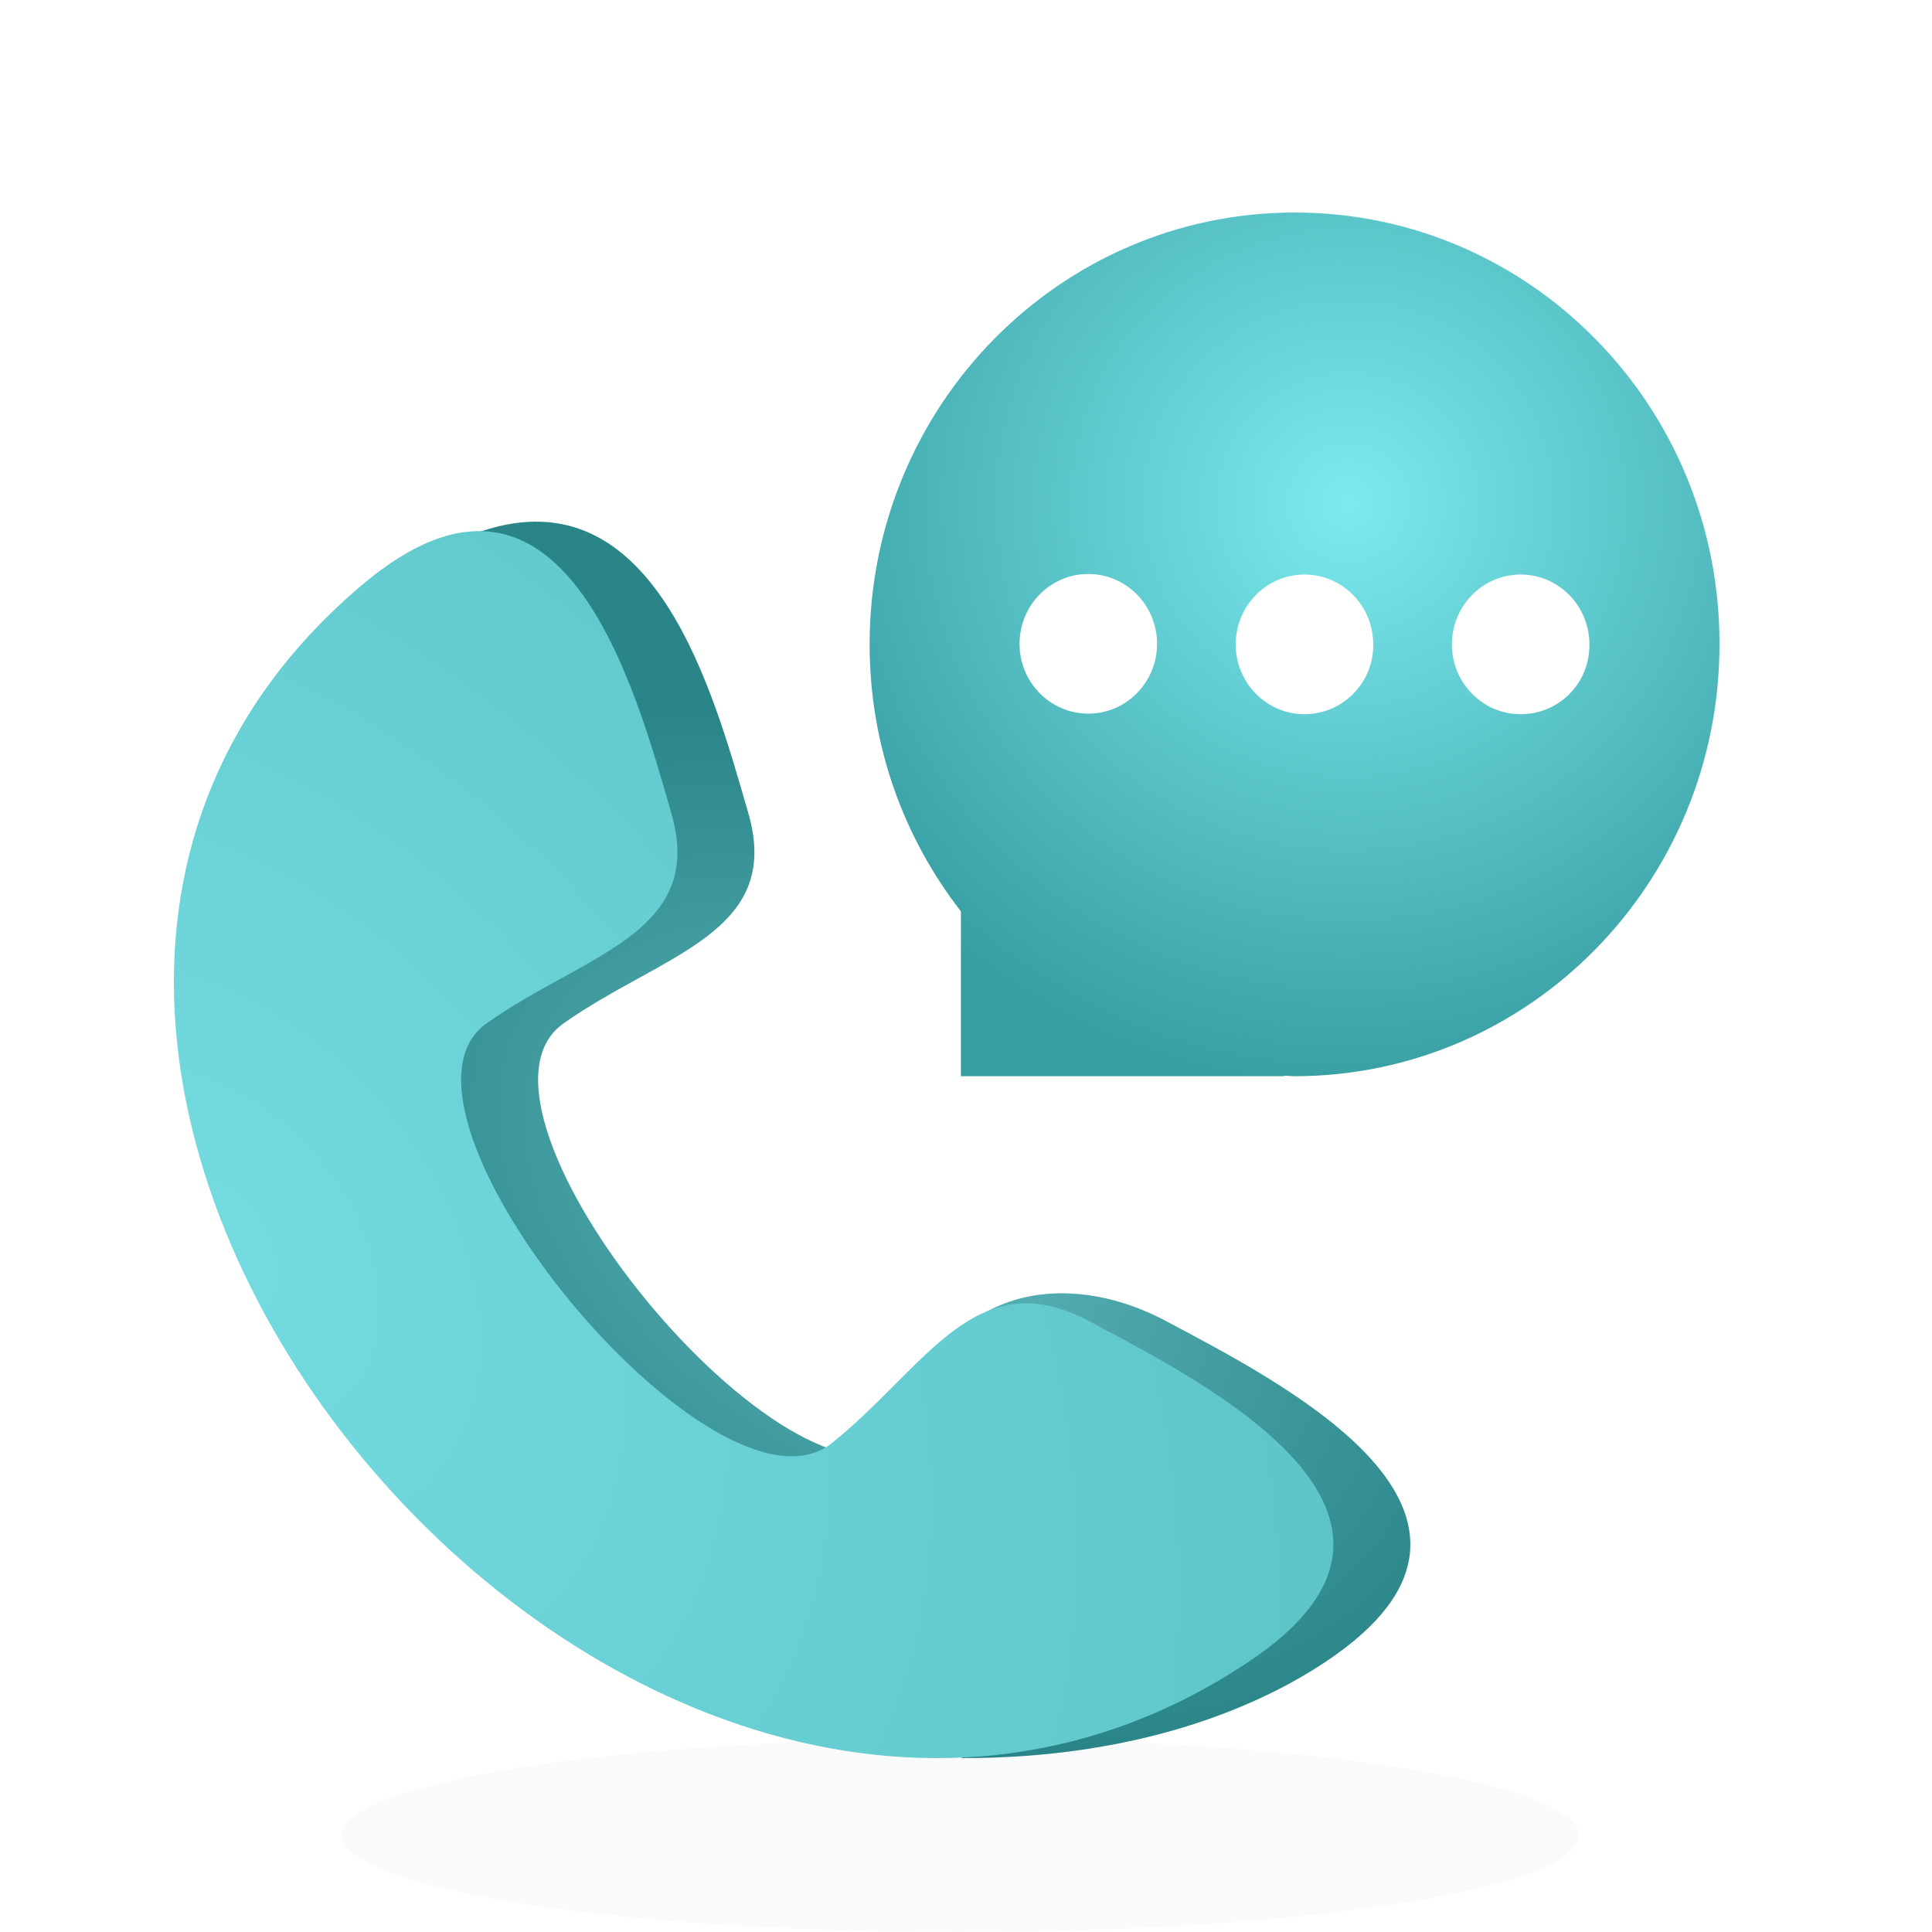 <?xml version="1.0" encoding="UTF-8"?>
<svg width="100px" height="100px" viewBox="0 0 100 100" version="1.1" xmlns="http://www.w3.org/2000/svg" xmlns:xlink="http://www.w3.org/1999/xlink">
    <title>Icone/Schema/Service</title>
    <defs>
        <filter x="-15.5%" y="-99.0%" width="130.9%" height="298.0%" filterUnits="objectBoundingBox" id="filter-1">
            <feGaussianBlur stdDeviation="3.3" in="SourceGraphic"></feGaussianBlur>
        </filter>
        <radialGradient cx="56.291%" cy="33.454%" fx="56.291%" fy="33.454%" r="69.934%" gradientTransform="translate(0.563,0.335),scale(1,0.984),rotate(-90),scale(1,1.004),translate(-0.563,-0.335)" id="radialGradient-2">
            <stop stop-color="#7CEAEF" offset="0%"></stop>
            <stop stop-color="#379EA2" offset="100%"></stop>
        </radialGradient>
        <radialGradient cx="53.692%" cy="58.63%" fx="53.692%" fy="58.63%" r="37.333%" gradientTransform="translate(0.537,0.586),scale(1,0.855),rotate(-39.777),scale(1,1.426),translate(-0.537,-0.586)" id="radialGradient-3">
            <stop stop-color="#5DB7BB" offset="0%"></stop>
            <stop stop-color="#2A8589" offset="100%"></stop>
        </radialGradient>
        <radialGradient cx="24.924%" cy="50%" fx="24.924%" fy="50%" r="57.332%" gradientTransform="translate(0.249,0.5),scale(1,0.945),rotate(-36.066),scale(1,1.481),translate(-0.249,-0.5)" id="radialGradient-4">
            <stop stop-color="#74DCE1" offset="0%"></stop>
            <stop stop-color="#5DC4C8" offset="100%"></stop>
        </radialGradient>
        <filter x="-12.7%" y="-51.7%" width="125.4%" height="203.3%" filterUnits="objectBoundingBox" id="filter-5">
            <feOffset dx="1.5" dy="0" in="SourceAlpha" result="shadowOffsetOuter1"></feOffset>
            <feColorMatrix values="0 0 0 0 0.165   0 0 0 0 0.522   0 0 0 0 0.533  0 0 0 1 0" type="matrix" in="shadowOffsetOuter1" result="shadowMatrixOuter1"></feColorMatrix>
            <feMerge>
                <feMergeNode in="shadowMatrixOuter1"></feMergeNode>
                <feMergeNode in="SourceGraphic"></feMergeNode>
            </feMerge>
        </filter>
    </defs>
    <g id="Icone/Schema/Service" stroke="none" stroke-width="1" fill="none" fill-rule="evenodd">
        <ellipse id="Oval-Copy-7" fill="#003087" opacity="0.15" filter="url(#filter-1)" cx="49.713" cy="95" rx="32" ry="5"></ellipse>
        <g id="Group-3" transform="translate(9, 11)">
            <path d="M58.019,0 C45.862,0 36.011,10.005 36.011,22.352 C36.011,27.586 37.776,32.357 40.737,36.175 L40.737,44.705 L57.45,44.705 L57.45,44.676 C57.621,44.676 57.82,44.705 57.991,44.705 C70.149,44.705 80,34.7 80,22.353 C80.028,10.005 70.177,0.001 58.02,0.001 L58.019,0 Z" id="Fill-2" fill="url(#radialGradient-2)"></path>
            <g id="Group-13" transform="translate(0, 16)" fill-rule="nonzero">
                <g id="Group-12">
                    <path d="M29.73,15.077 C27.925,8.856 24.908,-2.488 15.941,0.489 C-1.712,5.764 18.93,56.061 40.85,64 C49.817,64 56.008,61.428 59.649,58.991 C70.981,51.415 57.271,44.536 51.375,41.389 C45.47,38.238 38.857,40.183 38.046,47.69 C31.998,52.52 13.833,30.434 20.178,25.963 C25.281,22.368 31.536,21.298 29.73,15.077 Z" id="Path-Copy-2" fill="url(#radialGradient-3)"></path>
                    <path d="M16.193,25.96 C21.296,22.368 27.551,21.298 25.745,15.077 C23.939,8.856 20.179,-5.503 9.789,3.235 C-19.668,28.001 23.749,80.353 55.664,58.991 C66.996,51.415 53.285,44.536 47.39,41.389 C41.484,38.238 38.924,43.794 34.061,47.69 C28.013,52.52 9.847,30.434 16.193,25.963 L16.193,25.96 Z" id="Path" fill="url(#radialGradient-4)"></path>
                </g>
            </g>
            <g id="Group" filter="url(#filter-5)" transform="translate(42.271, 18.709)" fill="#FFFFFF">
                <path d="M3.559,0 C5.523,0 7.118,1.619 7.118,3.615 C7.118,5.61 5.523,7.229 3.559,7.229 C1.594,7.229 0,5.61 0,3.615 C0,1.619 1.594,0 3.559,0 Z" id="Path"></path>
                <path d="M14.748,7.258 C12.784,7.258 11.189,5.639 11.189,3.644 C11.189,1.648 12.784,0.029 14.748,0.029 C16.713,0.029 18.307,1.648 18.307,3.644 C18.336,5.639 16.713,7.258 14.748,7.258 Z" id="Path"></path>
                <path d="M25.937,7.258 C23.973,7.258 22.378,5.639 22.378,3.644 C22.378,1.648 23.973,0.029 25.937,0.029 C27.902,0.029 29.496,1.648 29.496,3.644 C29.525,5.639 27.93,7.258 25.937,7.258 Z" id="Path"></path>
            </g>
        </g>
    </g>
</svg>